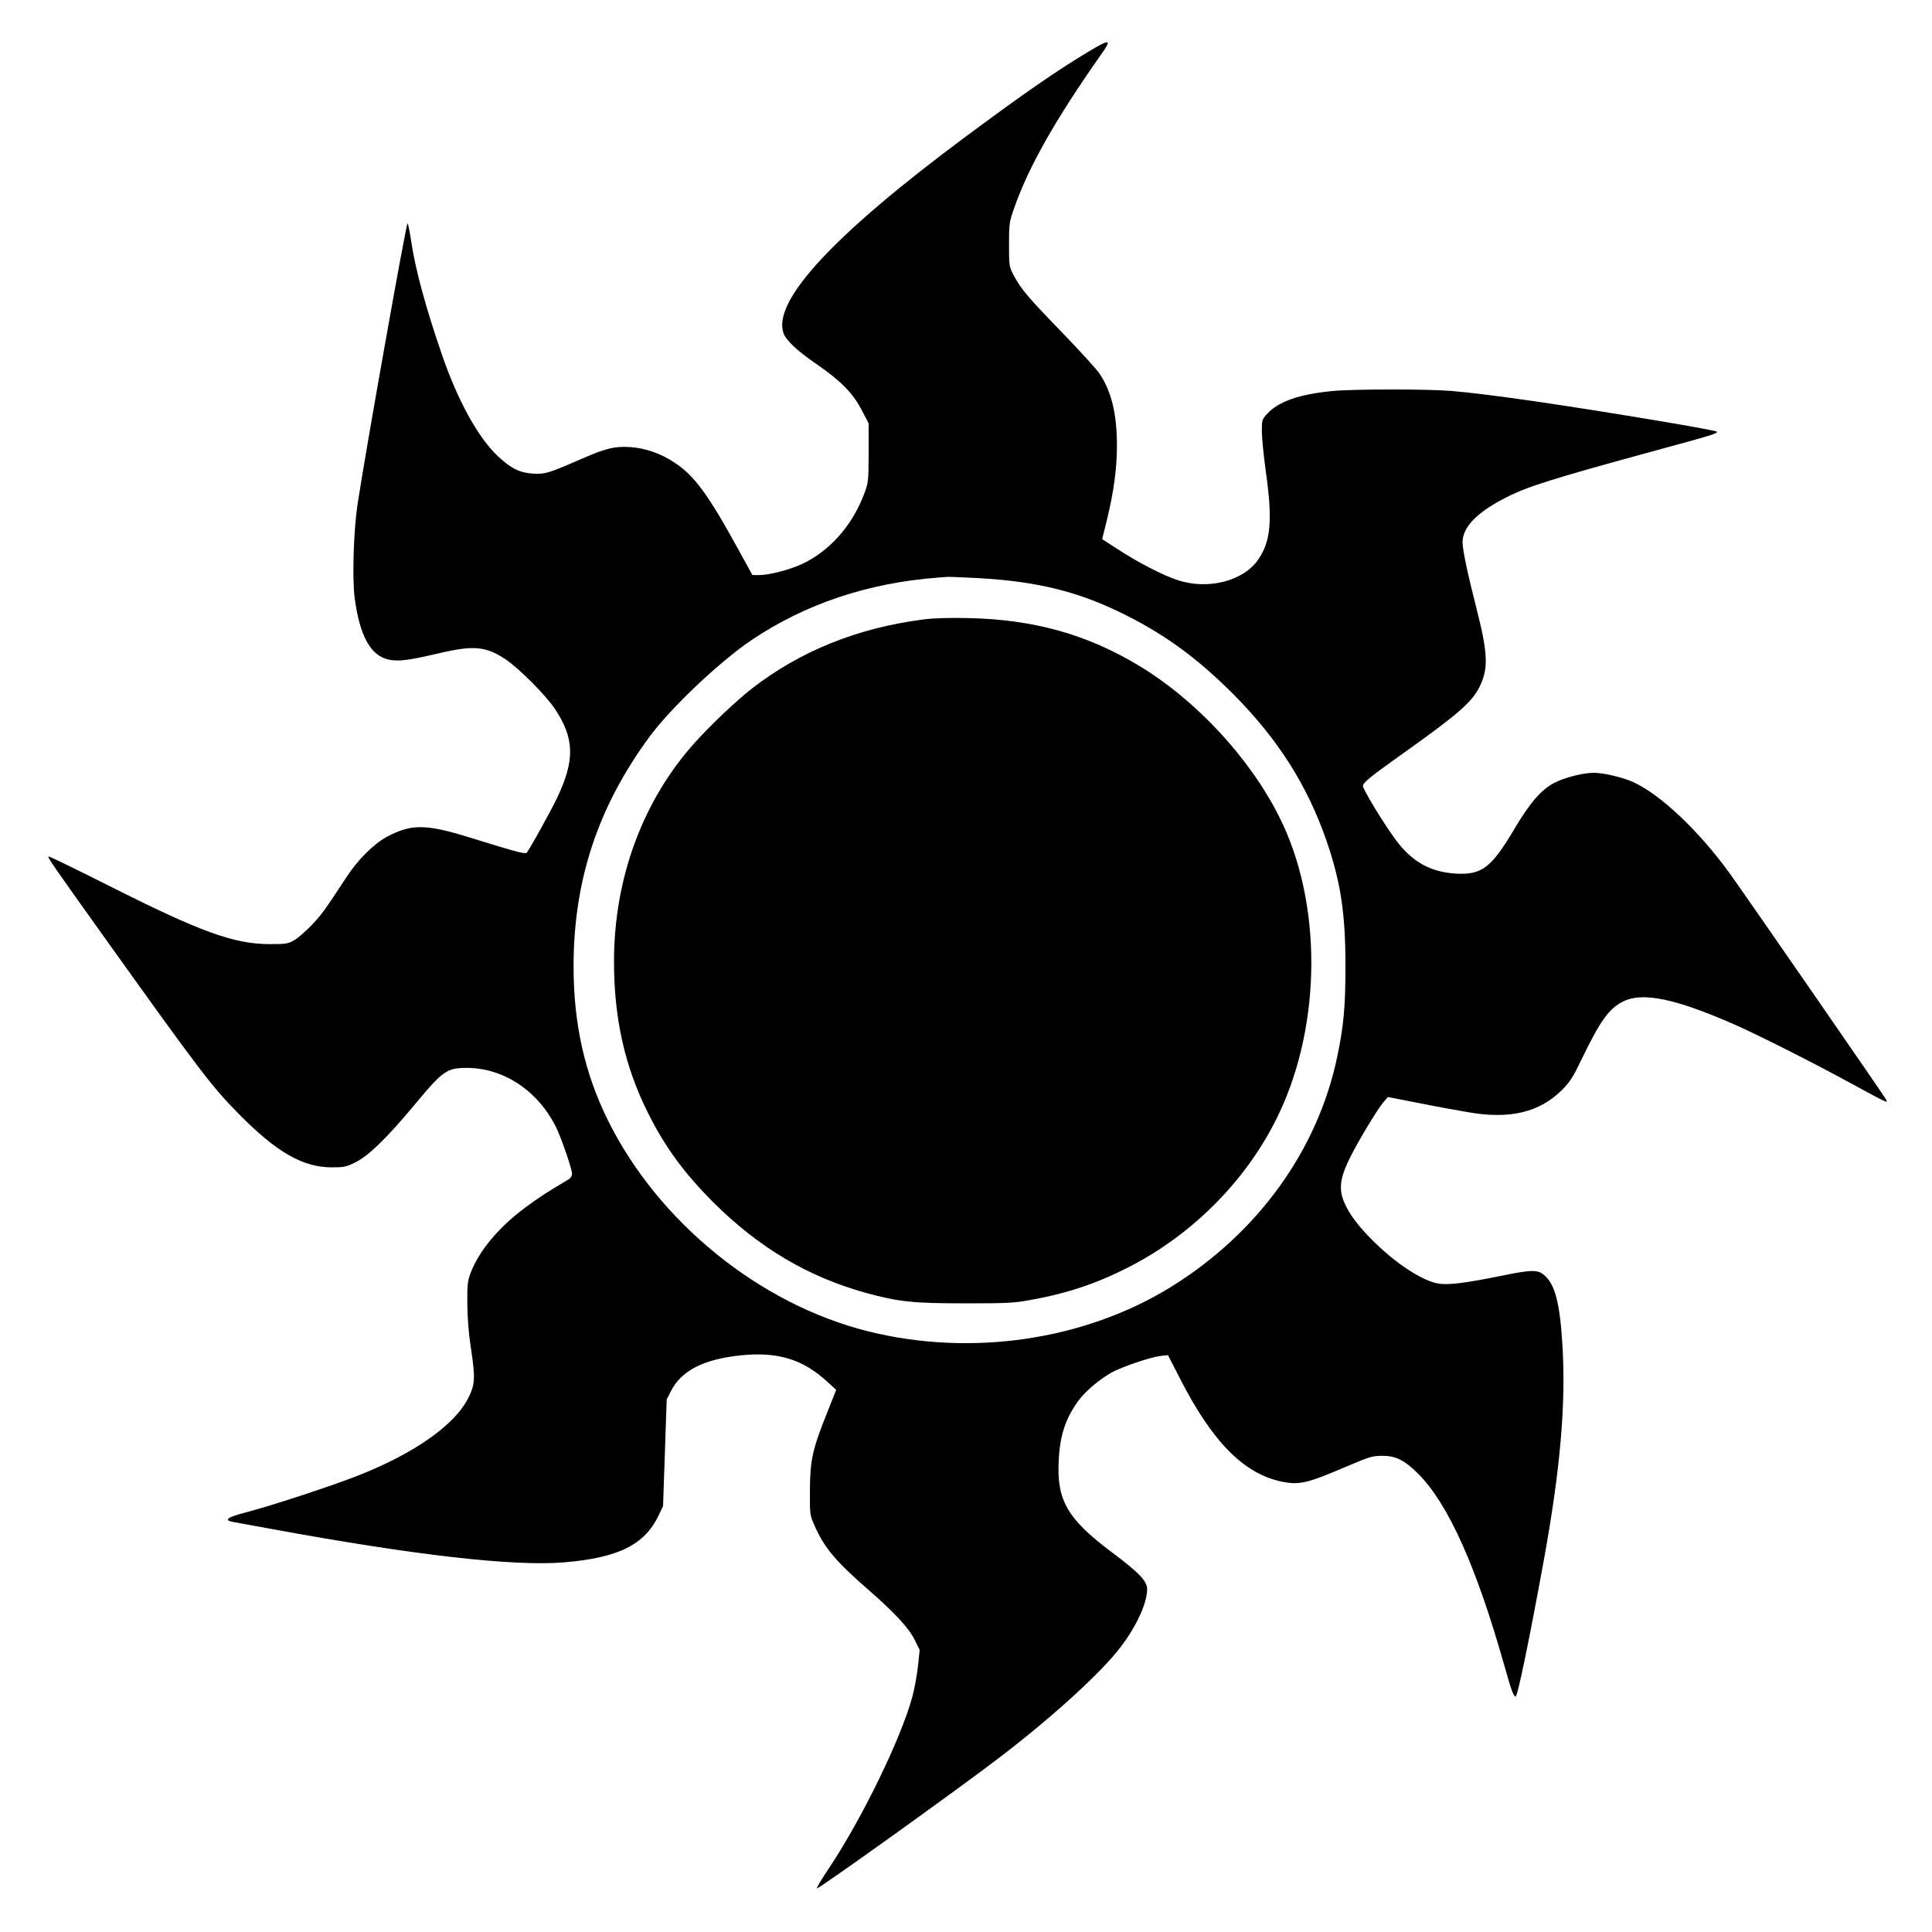 <?xml version="1.0" encoding="UTF-8" standalone="yes"?>
<svg version="1.0" xmlns="http://www.w3.org/2000/svg" width="960pt" height="960pt" viewBox="0 0 1280 1280" preserveAspectRatio="xMidYMid meet">
  <g transform="translate(0,1280) scale(0.1,-0.1)" fill="#000000" stroke="none">
    <path d="M7205 12454 c-203 -122 -426 -276 -800 -554 -876 -650 -1286 -1090
-1215 -1305 16 -49 90 -118 218 -206 162 -112 241 -192 299 -302 l48 -92 0
-195 c-1 -194 -1 -195 -32 -278 -79 -207 -228 -374 -410 -459 -82 -38 -217
-73 -283 -73 l-45 0 -98 178 c-196 357 -287 481 -418 567 -91 61 -192 96 -295
103 -103 6 -157 -7 -314 -75 -227 -99 -247 -105 -325 -101 -91 5 -148 33 -237
116 -131 124 -265 367 -370 672 -109 317 -176 565 -204 753 -10 64 -20 117
-24 117 -9 0 -275 -1492 -331 -1860 -26 -173 -36 -482 -20 -615 32 -254 106
-390 226 -415 65 -14 132 -5 329 41 233 55 314 48 445 -39 89 -59 266 -237
327 -328 131 -197 134 -340 14 -592 -41 -85 -161 -303 -198 -359 -9 -14 -47
-5 -382 99 -288 89 -384 90 -545 5 -88 -47 -196 -154 -272 -272 -142 -216
-160 -242 -227 -313 -39 -40 -90 -86 -115 -100 -43 -25 -53 -27 -166 -27 -237
1 -456 81 -1054 382 -222 112 -406 201 -409 199 -7 -8 18 -44 373 -541 630
-881 711 -988 889 -1167 249 -252 421 -351 612 -352 83 0 96 2 160 34 85 42
205 158 386 375 194 234 218 250 354 250 242 -2 467 -151 587 -391 34 -67 107
-279 107 -310 0 -14 -9 -29 -22 -37 -148 -88 -197 -120 -289 -188 -175 -130
-306 -286 -362 -435 -19 -52 -22 -77 -21 -204 1 -92 9 -196 23 -285 31 -205
29 -246 -16 -336 -88 -178 -355 -367 -728 -514 -155 -62 -556 -194 -710 -235
-124 -33 -155 -45 -155 -59 0 -5 15 -11 32 -14 18 -3 132 -24 253 -46 945
-174 1606 -250 1942 -222 360 30 534 117 626 310 l30 63 12 353 12 353 28 55
c69 137 218 213 468 238 242 24 408 -27 571 -178 l56 -51 -59 -149 c-98 -243
-114 -317 -115 -513 -1 -163 -1 -166 30 -236 64 -147 140 -238 360 -429 176
-154 266 -252 306 -333 l31 -63 -11 -107 c-7 -59 -23 -150 -37 -202 -74 -275
-335 -812 -556 -1142 -44 -65 -79 -124 -77 -129 4 -11 945 664 1206 864 355
271 683 570 808 737 106 140 174 290 174 382 0 53 -56 111 -230 241 -297 222
-369 345 -356 607 8 171 45 283 133 403 45 61 145 145 222 186 72 38 249 98
317 107 l52 6 77 -150 c216 -424 424 -635 676 -688 117 -24 169 -12 435 102
145 62 165 68 229 69 93 0 149 -28 241 -119 199 -200 384 -612 569 -1265 47
-168 63 -211 76 -211 13 0 84 340 183 880 114 621 152 1064 127 1456 -17 274
-49 393 -118 454 -45 40 -85 39 -299 -5 -217 -44 -334 -59 -397 -50 -110 14
-299 139 -458 302 -101 102 -163 194 -186 273 -21 73 -7 144 52 262 55 111
181 319 220 365 l30 35 205 -40 c113 -23 264 -50 335 -62 269 -46 464 1 612
147 53 53 73 83 129 200 127 263 184 342 280 389 128 63 347 17 734 -153 163
-72 522 -253 780 -394 235 -128 236 -128 228 -107 -6 15 -907 1318 -1032 1493
-205 286 -468 535 -649 615 -71 31 -194 60 -257 60 -72 0 -197 -32 -263 -67
-88 -47 -162 -133 -265 -307 -152 -255 -214 -303 -385 -294 -168 10 -289 76
-397 220 -75 99 -220 337 -220 360 0 23 46 60 262 214 370 263 462 344 511
445 59 120 55 220 -20 514 -61 240 -93 391 -93 443 0 101 98 201 296 300 142
71 302 121 964 302 394 107 435 119 423 131 -4 4 -170 35 -368 68 -669 112
-1134 179 -1390 201 -158 13 -652 13 -791 -1 -217 -21 -356 -70 -429 -151 -34
-37 -35 -41 -35 -116 0 -43 12 -161 26 -263 46 -324 34 -463 -49 -585 -97
-143 -332 -204 -533 -138 -97 31 -265 118 -400 206 l-102 66 33 133 c45 187
65 335 65 491 -1 208 -36 354 -115 472 -19 29 -133 154 -252 277 -225 232
-270 285 -319 379 -28 53 -29 60 -29 200 0 137 2 150 33 238 94 272 272 587
577 1021 74 104 62 106 -90 15z m-725 -3484 c404 -23 677 -92 990 -251 262
-133 469 -286 701 -518 296 -298 490 -603 618 -973 94 -274 125 -480 125 -828
0 -265 -11 -392 -54 -599 -129 -620 -526 -1170 -1100 -1526 -574 -355 -1326
-466 -2010 -295 -716 179 -1387 722 -1721 1395 -155 312 -229 641 -229 1023 0
570 162 1058 504 1522 142 192 464 497 676 640 354 238 767 377 1230 413 25 2
54 4 65 5 11 1 103 -3 205 -8z"/>
    <path d="M6118 8696 c-437 -56 -818 -210 -1138 -459 -101 -79 -262 -231 -372
-352 -347 -383 -539 -899 -540 -1450 -1 -377 70 -697 223 -1004 113 -228 239
-400 434 -596 302 -301 629 -495 1013 -601 216 -59 309 -69 657 -69 280 0 322
2 436 23 243 44 436 109 647 217 433 221 796 592 997 1020 283 599 284 1398 2
1960 -195 391 -552 776 -930 1004 -345 208 -695 306 -1127 316 -131 3 -230 0
-302 -9z"/>
  </g>
</svg>